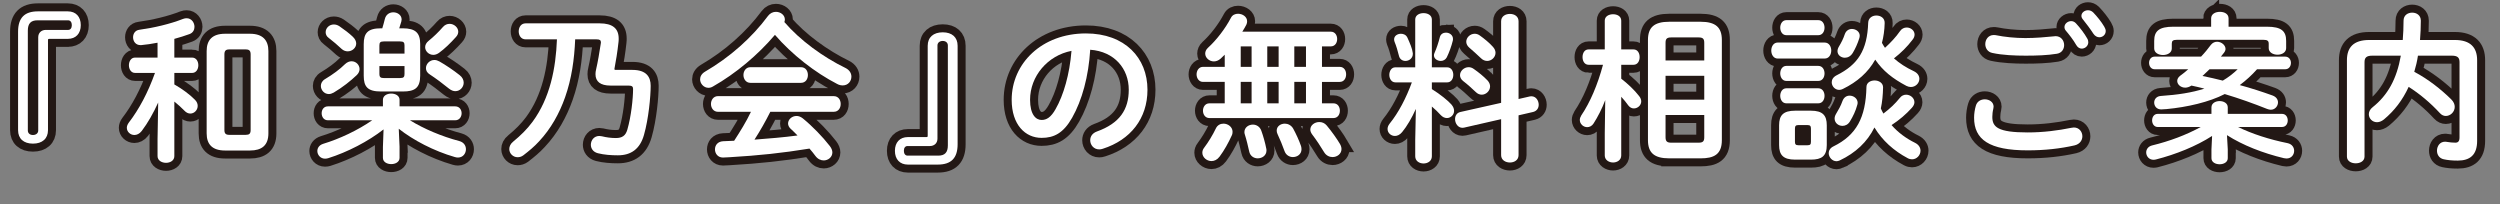 <?xml version="1.0" encoding="UTF-8"?>
<svg id="_レイヤー_2" data-name="レイヤー 2" xmlns="http://www.w3.org/2000/svg" width="468.9" height="38.34" viewBox="0 0 468.9 38.34">
  <rect x="0" y="0" width="468.9" height="38.34" fill="#808080" stroke="none"/>
  <defs>
    <style>
      .cls-1 {
        fill: none;
        stroke: #231815;
        stroke-width: 3px;
      }

      .cls-2 {
        fill: #fff;
      }
    </style>
  </defs>
  <g id="_レイヤー_2-2" data-name="レイヤー 2">
    <g>
      <g>
        <path class="cls-1" d="M9.3,7.29c-.27,0-.3.03-.3.3v16.83c0,1.59-1.08,2.52-2.82,2.52s-2.79-.93-2.79-2.52V5.94c0-2.58,1.2-3.81,3.72-3.81h5.61c1.5,0,2.43.99,2.43,2.58s-.93,2.58-2.43,2.58h-3.42ZM7.17,6.99c0-.84.6-1.38,1.41-1.38h4.2c.42,0,.69-.33.69-.9,0-.54-.27-.9-.69-.9h-5.76c-1.23,0-1.8.6-1.8,1.92v18.75c0,.51.39.84.96.84s.99-.33.99-.84V6.99Z"/>
        <path class="cls-1" d="M36.03,10.8c.78,0,1.17.72,1.17,1.44s-.39,1.44-1.17,1.44h-3.33v2.16c1.44.81,2.91,1.89,3.87,2.88.36.36.51.75.51,1.14,0,.78-.63,1.44-1.38,1.44-.36,0-.75-.15-1.11-.54-.54-.57-1.23-1.17-1.89-1.71v10.23c0,.84-.78,1.26-1.56,1.26s-1.59-.42-1.59-1.26v-3.21l.12-6.84c-.9,1.98-1.95,3.84-3.09,5.34-.42.54-.93.75-1.38.75-.75,0-1.41-.6-1.41-1.35,0-.3.12-.63.36-.96,1.92-2.49,3.6-5.64,4.92-9.33h-3.72c-.78,0-1.17-.72-1.17-1.44s.39-1.44,1.14-1.44h4.23v-2.79c-1.05.21-2.1.36-3.06.45h-.15c-.9,0-1.38-.72-1.38-1.47,0-.66.39-1.32,1.2-1.41,2.67-.36,5.76-1.08,8.19-2.04.24-.09.45-.12.66-.12.9,0,1.47.81,1.47,1.62,0,.54-.27,1.11-.93,1.35-.9.33-1.86.63-2.85.9v3.51h3.33ZM42.21,28.23c-2.4,0-3.45-1.17-3.45-3.21v-15.45c0-2.04,1.05-3.24,3.45-3.24h4.68c2.37,0,3.45,1.2,3.45,3.24v15.45c0,2.25-1.26,3.21-3.45,3.21h-4.68ZM46.11,25.29c.63,0,.9-.21.9-.9v-14.19c0-.69-.27-.93-.9-.93h-3.12c-.63,0-.9.24-.9.93v14.19c0,.66.27.9.9.9h3.12Z"/>
        <path class="cls-1" d="M74.94,27.57v2.04c0,.78-.78,1.17-1.56,1.17s-1.56-.39-1.56-1.17v-2.04l.12-3.3c-2.88,2.25-6.75,4.26-10.38,5.4-.21.06-.39.09-.6.09-.87,0-1.44-.72-1.44-1.44,0-.54.33-1.11,1.11-1.35,3.06-.93,6.45-2.52,9.18-4.41h-8.31c-.78,0-1.17-.66-1.17-1.32s.39-1.29,1.17-1.29h10.32v-1.23c0-.78.78-1.17,1.56-1.17s1.56.39,1.56,1.17v1.23h10.44c.81,0,1.2.66,1.2,1.29s-.39,1.32-1.2,1.32h-8.49c2.64,1.62,5.97,3.03,9.27,3.9.87.24,1.23.9,1.23,1.53,0,.78-.54,1.56-1.5,1.56-.18,0-.36-.03-.57-.09-3.96-1.14-7.83-3.18-10.53-5.31l.15,3.42ZM61.68,17.64c-.87,0-1.5-.75-1.5-1.53,0-.48.24-.96.81-1.29,1.41-.84,2.76-1.83,3.72-2.79.42-.39.84-.54,1.23-.54.84,0,1.5.69,1.5,1.47,0,.36-.15.75-.51,1.11-1.17,1.11-2.67,2.31-4.35,3.3-.33.18-.63.27-.9.27ZM61.08,6.03c0-.75.66-1.44,1.53-1.44.33,0,.69.09,1.05.33.93.63,1.86,1.35,2.49,1.95.45.42.66.87.66,1.29,0,.81-.75,1.47-1.59,1.47-.36,0-.78-.12-1.14-.45-.81-.75-1.53-1.38-2.43-2.07-.42-.3-.57-.69-.57-1.08ZM71.46,17.16c-2.52,0-3.24-.9-3.24-2.97v-5.91c0-2.07.75-2.97,3.24-2.97h.24c.18-.57.33-1.14.48-1.74.21-.87.9-1.26,1.59-1.26.78,0,1.56.51,1.56,1.35,0,.12-.03.24-.06.39-.12.45-.27.87-.39,1.26h.66c2.4,0,3.27.87,3.27,2.94v5.94c0,2.31-1.02,2.97-3.24,2.97h-4.11ZM75.87,8.55c0-.57-.15-.78-.84-.78h-3.03c-.69,0-.84.21-.84.78v1.5h4.71v-1.5ZM75.03,14.64c.69,0,.84-.21.84-.78v-1.47h-4.71v1.47c0,.63.24.78.84.78h3.03ZM81.27,10.29c-.84,0-1.53-.69-1.53-1.44,0-.42.21-.84.66-1.2.93-.75,1.83-1.62,2.67-2.58.36-.42.81-.6,1.26-.6.84,0,1.62.69,1.62,1.47,0,.33-.12.66-.42.99-1.05,1.17-2.13,2.22-3.21,3-.36.24-.69.36-1.05.36ZM79.89,12.78c0-.78.69-1.53,1.59-1.53.3,0,.6.09.93.27,1.17.66,2.64,1.65,3.81,2.58.54.42.75.93.75,1.41,0,.84-.69,1.59-1.56,1.59-.39,0-.78-.15-1.2-.48-1.14-.93-2.43-1.89-3.57-2.64-.54-.33-.75-.75-.75-1.2Z"/>
        <path class="cls-1" d="M107.88,7.38c-.15,3.69-.66,7.38-1.89,10.86-1.08,3.06-2.67,5.91-4.89,8.28-.9.99-1.89,1.8-2.94,2.61-.36.27-.72.36-1.08.36-.87,0-1.56-.72-1.56-1.53,0-.48.21-.99.78-1.44,1.35-1.11,2.55-2.28,3.57-3.66,3.3-4.47,4.38-10.05,4.59-15.48h-5.88c-.87,0-1.29-.75-1.29-1.5s.42-1.5,1.29-1.5h13.89c2.46,0,3.57.99,3.57,2.85,0,.18,0,.42-.03.63-.21,1.92-.48,3.54-.78,5.13l.12.12h3.27c2.64,0,3.42,1.35,3.42,2.97,0,2.01-.39,6.21-1.26,9.24-.75,2.64-2.43,3.81-4.89,3.81-1.26,0-2.55-.09-3.75-.39-.93-.24-1.32-.93-1.32-1.59,0-.84.6-1.65,1.59-1.65.15,0,.3.03.48.06.84.21,1.74.33,2.61.33,1.17,0,1.83-.42,2.16-1.56.72-2.46,1.08-5.85,1.08-7.65,0-.45-.21-.63-.87-.63h-3.36c-1.89,0-2.82-.75-2.82-2.13,0-.27.03-.6.12-.93.33-1.41.6-3.06.87-4.8,0-.09.03-.18.03-.24,0-.42-.24-.57-.81-.57h-4.02Z"/>
        <path class="cls-1" d="M158.58,12.75c.78.39,1.11,1.02,1.11,1.62,0,.87-.63,1.65-1.62,1.65-.33,0-.66-.06-1.05-.27-4.14-2.13-8.49-5.52-11.67-9.21-3.18,3.75-7.35,7.26-11.64,9.69-.3.18-.57.24-.84.24-.87,0-1.56-.78-1.56-1.59,0-.51.27-1.05.93-1.44,4.59-2.67,8.76-6.33,11.82-10.47.39-.51.93-.75,1.47-.75.87,0,1.68.6,1.68,1.44,0,.15-.03.3-.09.48,2.94,3.42,7.26,6.57,11.46,8.61ZM144.48,20.97c-.9,1.8-1.89,3.54-2.97,5.22,2.7-.21,5.4-.42,8.07-.78-.42-.45-.87-.87-1.26-1.23-.36-.33-.51-.69-.51-1.02,0-.75.72-1.41,1.59-1.41.39,0,.78.15,1.17.45,1.77,1.44,3.75,3.48,5.07,5.19.33.42.48.84.48,1.2,0,.87-.78,1.5-1.62,1.5-.54,0-1.11-.24-1.56-.84-.33-.45-.72-.93-1.11-1.38-5.19.84-9.42,1.29-15,1.62-.21,0-.93.06-1.23.06-.99,0-1.5-.78-1.5-1.53s.48-1.47,1.53-1.53l2.07-.09c1.14-1.77,2.25-3.54,3.15-5.43h-6.18c-.87,0-1.32-.75-1.32-1.47s.45-1.47,1.32-1.47h21.69c.9,0,1.32.72,1.32,1.47s-.42,1.47-1.32,1.47h-11.88ZM150.21,12.6c.9,0,1.32.72,1.32,1.47s-.42,1.47-1.32,1.47h-9.45c-.87,0-1.32-.75-1.32-1.47s.45-1.47,1.32-1.47h9.45Z"/>
        <path class="cls-1" d="M173.7,25.71c.27,0,.3-.03.3-.3V8.58c0-1.59,1.08-2.52,2.82-2.52s2.79.93,2.79,2.52v18.48c0,2.58-1.2,3.81-3.72,3.81h-5.61c-1.5,0-2.43-.99-2.43-2.58s.93-2.58,2.43-2.58h3.42ZM175.83,26.01c0,.84-.6,1.38-1.41,1.38h-4.2c-.42,0-.69.33-.69.9,0,.54.27.9.69.9h5.76c1.23,0,1.8-.6,1.8-1.92V8.52c0-.51-.39-.84-.96-.84s-.99.33-.99.84v17.49Z"/>
        <path class="cls-1" d="M189.75,18.72c0-6.84,5.67-12.45,13.92-12.45,7.32,0,11.55,4.59,11.55,10.56,0,5.43-3.21,9.42-8.37,11.07-.24.09-.48.12-.69.12-1.02,0-1.68-.84-1.68-1.71,0-.66.36-1.32,1.26-1.65,4.26-1.53,5.97-4.11,5.97-7.83,0-3.93-2.67-7.17-7.23-7.5-.3,4.98-1.53,9.48-3.39,12.75-1.65,2.91-3.42,3.78-5.73,3.78-3.06,0-5.61-2.46-5.61-7.14ZM193.2,18.72c0,2.76,1.08,3.78,2.16,3.78.93,0,1.74-.48,2.61-2.01,1.53-2.67,2.64-6.54,3-10.95-4.47.87-7.77,4.74-7.77,9.18Z"/>
        <path class="cls-1" d="M229.71,15.36h-4.08c-.78,0-1.2-.72-1.2-1.41s.42-1.41,1.2-1.41h4.08v-2.28c-.27.27-.51.51-.78.75-.42.36-.84.51-1.26.51-.87,0-1.62-.69-1.62-1.47,0-.36.15-.75.51-1.08,1.62-1.47,3.27-3.63,4.32-5.64.27-.54.81-.75,1.32-.75.87,0,1.71.57,1.71,1.41,0,.21-.03.42-.15.66-.21.42-.48.84-.75,1.29h16.59c.81,0,1.2.69,1.2,1.38s-.39,1.38-1.2,1.38h-1.65v3.84h3.33c.81,0,1.2.69,1.2,1.41s-.39,1.41-1.2,1.41h-3.33v4.02h2.16c.81,0,1.2.69,1.2,1.38s-.39,1.38-1.2,1.38h-23.28c-.78,0-1.2-.69-1.2-1.38s.42-1.38,1.2-1.38h2.88v-4.02ZM229.47,23.19c.87,0,1.71.63,1.71,1.53,0,.21-.03.45-.15.69-.63,1.38-1.41,2.79-2.28,3.96-.45.6-.99.84-1.53.84-.9,0-1.71-.72-1.71-1.56,0-.3.09-.63.33-.93.84-1.11,1.65-2.46,2.19-3.6.3-.66.87-.93,1.44-.93ZM234.75,12.54v-3.84h-2.04v3.84h2.04ZM234.75,19.38v-4.02h-2.04v4.02h2.04ZM237.51,27.9c.03.12.03.21.03.33,0,.93-.81,1.47-1.65,1.47-.69,0-1.41-.42-1.59-1.29-.21-.96-.51-2.22-.81-3.15-.06-.18-.09-.33-.09-.48,0-.87.78-1.41,1.59-1.41.63,0,1.32.36,1.59,1.17.33.9.72,2.25.93,3.36ZM237.69,12.54h2.13v-3.84h-2.13v3.84ZM237.69,19.38h2.13v-4.02h-2.13v4.02ZM244.02,27.39c.06.21.09.42.09.6,0,.93-.78,1.47-1.62,1.47-.63,0-1.29-.36-1.56-1.11-.36-1.02-.87-2.25-1.32-3.21-.12-.24-.15-.45-.15-.66,0-.78.72-1.29,1.53-1.29.57,0,1.2.3,1.56.93.51.93,1.11,2.22,1.47,3.27ZM242.76,12.54h2.19v-3.84h-2.19v3.84ZM242.76,19.38h2.19v-4.02h-2.19v4.02ZM251.34,27.03c.18.33.27.63.27.93,0,.9-.81,1.5-1.68,1.5-.57,0-1.2-.27-1.59-.93-.63-1.05-1.44-2.28-2.22-3.3-.24-.33-.36-.63-.36-.93,0-.81.81-1.41,1.68-1.41.51,0,1.02.18,1.41.66.9,1.08,1.89,2.46,2.49,3.48Z"/>
        <path class="cls-1" d="M265.56,20.43c-.75,1.68-1.68,3.27-2.58,4.35-.42.51-.9.72-1.35.72-.75,0-1.38-.57-1.38-1.32,0-.3.12-.66.39-.99,1.68-2.07,3.09-4.8,4.17-7.74h-3.09c-.75,0-1.14-.72-1.14-1.41s.39-1.41,1.11-1.41h3.75V3.66c0-.81.78-1.2,1.56-1.2s1.56.39,1.56,1.2v8.97h2.88c.75,0,1.14.69,1.14,1.41s-.39,1.41-1.14,1.41h-2.88v1.26c1.56.96,3.06,2.19,3.66,2.88.36.42.51.81.51,1.2,0,.75-.63,1.35-1.35,1.35-.39,0-.81-.18-1.17-.57-.48-.54-1.05-1.08-1.65-1.59v9.33c0,.9-.78,1.35-1.56,1.35s-1.56-.45-1.56-1.35v-3.06l.12-5.82ZM264.96,9.84c.03.09.03.18.03.27,0,.81-.69,1.32-1.38,1.32-.54,0-1.08-.3-1.23-.99-.18-.75-.51-1.89-.81-2.58-.06-.18-.09-.33-.09-.48,0-.66.63-1.05,1.29-1.05.48,0,.96.21,1.2.72.48,1.05.93,2.13.99,2.79ZM271.2,6.12c.66,0,1.32.45,1.32,1.17,0,.09,0,.21-.03.33-.24.99-.69,2.25-1.14,3.15-.24.45-.69.66-1.11.66-.66,0-1.29-.42-1.29-1.05,0-.15.03-.3.12-.48.36-.81.72-1.86.99-2.94.15-.57.63-.84,1.14-.84ZM286.92,18.09c.12-.03.21-.03.33-.03.84,0,1.35.81,1.35,1.59,0,.6-.33,1.17-1.05,1.35l-2.73.63v7.47c0,.93-.81,1.38-1.62,1.38s-1.65-.45-1.65-1.38v-6.75l-6.96,1.59c-.12.03-.21.03-.3.03-.84,0-1.38-.84-1.38-1.62,0-.6.3-1.2,1.02-1.35l7.62-1.71V3.99c0-.93.81-1.38,1.65-1.38s1.62.45,1.62,1.38v14.58l2.1-.48ZM279,15.09c.33.36.48.75.48,1.11,0,.84-.75,1.56-1.56,1.56-.39,0-.78-.15-1.14-.51-.69-.66-1.62-1.5-2.34-2.04-.42-.33-.6-.72-.6-1.11,0-.78.75-1.5,1.62-1.5.3,0,.63.09.96.33.9.63,1.77,1.32,2.58,2.16ZM280.02,8.79c.33.36.48.75.48,1.11,0,.84-.75,1.53-1.56,1.53-.39,0-.81-.15-1.17-.51-.72-.69-1.53-1.41-2.19-1.98-.39-.33-.57-.75-.57-1.11,0-.78.72-1.5,1.59-1.5.3,0,.63.09.96.33.84.6,1.77,1.35,2.46,2.13Z"/>
        <path class="cls-1" d="M297.96,12.15c-.78,0-1.14-.72-1.14-1.44s.36-1.44,1.11-1.44h3.06V3.87c0-.81.78-1.2,1.56-1.2s1.53.39,1.53,1.2v5.4h2.31c.78,0,1.14.72,1.14,1.44s-.36,1.44-1.14,1.44h-2.31v2.61c1.17.9,2.49,2.13,3.36,3.27.27.33.39.69.39.99,0,.75-.69,1.32-1.38,1.32-.39,0-.75-.18-1.05-.57-.39-.54-.84-1.11-1.32-1.62v11.01c0,.87-.78,1.32-1.53,1.32s-1.56-.45-1.56-1.32v-4.14l.09-6.24c-.6,1.59-1.38,3.12-2.19,4.38-.33.51-.78.69-1.2.69-.72,0-1.38-.6-1.38-1.35,0-.27.09-.54.27-.84,1.68-2.49,3.06-5.73,4.08-9.51h-2.7ZM313.08,29.7c-2.82,0-3.99-1.05-3.99-3.42V7.5c0-2.37,1.17-3.42,3.99-3.42h5.88c2.82,0,3.99,1.05,3.99,3.42v18.78c0,2.7-1.5,3.42-3.99,3.42h-5.88ZM319.65,8.04c0-.75-.24-1.02-1.05-1.02h-5.16c-.81,0-1.05.27-1.05,1.02v3.3h7.26v-3.3ZM312.39,18.69h7.26v-4.47h-7.26v4.47ZM318.6,26.76c.81,0,1.05-.27,1.05-1.02v-4.17h-7.26v4.17c0,.78.3,1.02,1.05,1.02h5.16Z"/>
        <path class="cls-1" d="M333.42,10.98c-.78,0-1.2-.75-1.2-1.5s.42-1.5,1.2-1.5h8.82c.81,0,1.23.75,1.23,1.5s-.42,1.5-1.23,1.5h-8.82ZM336.69,29.94c-2.25,0-3-.9-3-2.73v-3.72c0-1.83.75-2.73,3-2.73h2.97c2.22,0,2.97.9,2.97,2.73v3.72c0,2.07-.96,2.73-2.97,2.73h-2.97ZM335.04,6.6c-.75,0-1.14-.72-1.14-1.41s.39-1.41,1.14-1.41h6c.78,0,1.17.69,1.17,1.41s-.39,1.41-1.17,1.41h-6ZM335.04,15.18c-.75,0-1.14-.72-1.14-1.41s.39-1.41,1.14-1.41h6c.78,0,1.17.69,1.17,1.41s-.39,1.41-1.17,1.41h-6ZM335.04,19.38c-.75,0-1.14-.72-1.14-1.41s.39-1.41,1.14-1.41h6c.78,0,1.17.69,1.17,1.41s-.39,1.41-1.17,1.41h-6ZM339.03,27.24c.48,0,.63-.15.63-.66v-2.43c0-.51-.15-.69-.63-.69h-1.74c-.48,0-.63.18-.63.69v2.43c0,.48.15.66.63.66h1.74ZM345.06,30.09c-.21.09-.42.15-.6.15-.81,0-1.47-.75-1.47-1.53,0-.45.27-.96.9-1.26,4.29-2.1,6.06-5.4,6.18-11.13,0-.81.75-1.23,1.53-1.23s1.59.45,1.59,1.29c-.03,1.41-.15,2.73-.42,3.96.15.33.3.66.48.96,1.2-.9,2.22-1.86,3.06-2.91.33-.45.78-.63,1.2-.63.81,0,1.56.63,1.56,1.41,0,.33-.15.69-.48,1.05-1.08,1.2-2.34,2.28-3.81,3.24,1.23,1.41,2.76,2.52,4.41,3.33.72.36,1.02.93,1.02,1.47,0,.84-.69,1.62-1.59,1.62-.24,0-.54-.06-.81-.21-2.61-1.38-4.77-3.33-6.24-5.76-1.35,2.73-3.54,4.77-6.51,6.18ZM345.66,16.68c-.24.12-.48.18-.69.18-.81,0-1.41-.69-1.41-1.44,0-.48.27-.96.9-1.29,4.02-2.01,5.76-4.68,5.94-9.87.03-.9.78-1.35,1.53-1.35.81,0,1.59.48,1.56,1.41-.03,1.35-.21,2.58-.51,3.72.18.33.36.63.57.93,1.08-.99,2.04-2.01,2.79-3.09.33-.51.81-.72,1.29-.72.75,0,1.47.57,1.47,1.32,0,.33-.12.66-.42,1.02-.96,1.26-2.1,2.4-3.45,3.45,1.05.93,2.25,1.71,3.72,2.4.75.36,1.05.9,1.05,1.44,0,.78-.69,1.53-1.59,1.53-.27,0-.54-.06-.84-.21-2.61-1.38-4.41-2.82-5.85-4.92-1.32,2.37-3.36,4.17-6.06,5.49ZM346.92,17.94c.75,0,1.5.54,1.5,1.35,0,.12-.03.24-.06.36-.3,1.14-.81,2.19-1.38,3.12-.36.6-.9.84-1.41.84-.78,0-1.47-.57-1.47-1.38,0-.27.09-.57.27-.87.45-.75.9-1.53,1.2-2.4.27-.72.78-1.02,1.35-1.02ZM347.34,5.43c.75,0,1.47.51,1.47,1.26,0,.15-.03.27-.06.42-.33,1.08-.78,2.04-1.23,2.79-.39.66-.96.93-1.5.93-.72,0-1.38-.51-1.38-1.23,0-.27.09-.57.27-.87.45-.75.81-1.44,1.11-2.34.24-.66.78-.96,1.32-.96Z"/>
        <path class="cls-1" d="M370.26,22.08c0-.72.12-1.56.33-2.25.24-.84.96-1.2,1.68-1.2.84,0,1.65.51,1.65,1.38,0,.12-.03.27-.06.42-.12.45-.18,1.05-.18,1.5,0,1.89,1.02,2.91,6.63,2.91,2.91,0,5.7-.36,8.19-.87.18-.03.33-.06.48-.06.99,0,1.59.81,1.59,1.65,0,.72-.45,1.47-1.47,1.71-2.64.6-5.55.93-8.79.93-7.23,0-10.05-2.04-10.05-6.12ZM379.89,7.14c1.89,0,3.9-.18,5.37-.33.09,0,.18-.03.27-.03,1.05,0,1.62.84,1.62,1.68,0,.72-.42,1.47-1.35,1.62-1.8.3-3.9.36-5.88.36s-4.32-.09-6.24-.51c-.9-.18-1.32-.93-1.32-1.65,0-.87.57-1.71,1.59-1.71.12,0,.27,0,.39.03,1.59.33,3.63.54,5.55.54ZM387.21,5.07c0-.6.6-1.11,1.26-1.11.3,0,.63.12.9.42.75.81,1.56,1.86,2.1,2.82.15.24.21.48.21.72,0,.69-.6,1.2-1.23,1.2-.39,0-.75-.21-1.02-.66-.6-1.05-1.35-1.98-1.98-2.73-.18-.21-.24-.45-.24-.66ZM390.39,2.97c0-.6.6-1.05,1.23-1.05.33,0,.69.12.99.42.72.75,1.53,1.74,2.07,2.67.18.3.27.57.27.81,0,.69-.57,1.17-1.2,1.17-.39,0-.81-.21-1.11-.66-.6-.93-1.35-1.92-1.98-2.7-.18-.21-.27-.45-.27-.66Z"/>
        <path class="cls-1" d="M417.84,28.02v1.65c0,.75-.75,1.14-1.53,1.14s-1.53-.39-1.53-1.14v-1.65l.12-2.52c-2.97,1.92-6.78,3.45-10.53,4.41-.15.03-.3.06-.45.06-.87,0-1.38-.69-1.38-1.38,0-.57.36-1.14,1.14-1.32,3.21-.78,6.36-1.95,9.09-3.45h-8.07c-.69,0-1.05-.63-1.05-1.23,0-.63.36-1.23,1.05-1.23h10.08v-1.23c0-.78.78-1.17,1.53-1.17s1.53.39,1.53,1.17v1.23h10.17c.72,0,1.08.6,1.08,1.23s-.36,1.23-1.08,1.23h-8.25c2.64,1.29,5.88,2.34,9.3,3.03.84.18,1.23.81,1.23,1.44,0,.72-.51,1.44-1.44,1.44-.15,0-.3-.03-.48-.06-3.9-.93-7.74-2.43-10.68-4.32l.15,2.67ZM423.33,12.99c-.99,1.11-2.04,2.07-3.24,2.97,2.13.57,4.23,1.26,6.15,1.95.72.27,1.02.78,1.02,1.29,0,.69-.54,1.38-1.35,1.38-.21,0-.45-.06-.69-.15-2.55-1.02-5.25-1.98-7.95-2.79-2.88,1.5-7.05,2.46-10.92,2.82-.36.03-.78.06-.99.06-.87,0-1.32-.63-1.32-1.29,0-.57.39-1.17,1.23-1.23,3.15-.21,5.88-.63,8.19-1.38-.81-.21-1.62-.39-2.43-.57-.42.27-.81.39-1.17.39-.84,0-1.5-.6-1.5-1.26,0-.33.18-.69.54-.96.51-.36,1.02-.78,1.53-1.23h-6.3c-.69,0-1.05-.6-1.05-1.2s.36-1.17,1.05-1.17h8.7c.72-.75,1.32-1.5,1.83-2.19.33-.42.75-.6,1.17-.6.81,0,1.59.63,1.59,1.35,0,.21-.09.45-.27.69-.18.24-.39.51-.6.75h12.06c.72,0,1.08.6,1.08,1.17,0,.6-.36,1.2-1.08,1.2h-5.28ZM414.72,3.45c0-.84.81-1.23,1.65-1.23s1.62.39,1.62,1.23v1.56h7.2c2.7,0,3.6.81,3.6,2.67v1.35c0,.81-.81,1.23-1.62,1.23s-1.65-.42-1.65-1.23v-.84c0-.51-.24-.72-.96-.72h-16.29c-.72,0-.93.21-.93.72v.9c0,.81-.81,1.23-1.65,1.23s-1.65-.42-1.65-1.23v-1.41c0-1.86.9-2.67,3.6-2.67h7.08v-1.56ZM414.42,12.99c-.45.45-.87.84-1.32,1.26,1.29.27,2.55.54,3.81.87,1.02-.6,1.95-1.32,2.79-2.13h-5.28Z"/>
        <path class="cls-1" d="M453.51,10.44c-.15,1.02-.39,2.04-.69,3.03,2.58,1.35,5.01,3.27,6.93,5.16.48.48.66.96.66,1.41,0,.96-.81,1.71-1.68,1.71-.36,0-.75-.15-1.08-.51-1.83-1.98-3.81-3.63-5.88-4.95-1.14,2.49-2.7,4.5-4.65,6.12-.45.36-.9.51-1.29.51-.87,0-1.53-.69-1.53-1.5,0-.45.21-.93.72-1.32,2.82-2.25,4.5-5.25,5.28-9.66h-5.34c-1.14,0-1.47.39-1.47,1.23v17.7c0,.84-.81,1.26-1.65,1.26s-1.65-.42-1.65-1.26V11.28c0-2.34,1.2-3.78,4.17-3.78h6.3c.09-1.14.15-2.34.15-3.63,0-1.02.81-1.5,1.62-1.5s1.62.48,1.62,1.5c0,1.26-.06,2.49-.15,3.63h6.54c2.94,0,4.17,1.44,4.17,3.78v15.15c0,2.67-1.38,3.69-3.63,3.69-1.14,0-1.89-.09-2.61-.24-.9-.18-1.29-.9-1.29-1.62,0-.84.54-1.68,1.5-1.68.12,0,.21,0,.33.03.54.09,1.11.15,1.62.15s.78-.27.78-.99v-14.1c0-.84-.33-1.23-1.47-1.23h-6.33Z"/>
      </g>
      <g>
        <path class="cls-2" d="M9.3,7.29c-.27,0-.3.03-.3.3v16.83c0,1.59-1.08,2.52-2.82,2.52s-2.79-.93-2.79-2.52V5.94c0-2.58,1.2-3.81,3.72-3.81h5.61c1.5,0,2.43.99,2.43,2.58s-.93,2.58-2.43,2.58h-3.42ZM7.17,6.99c0-.84.6-1.38,1.41-1.38h4.2c.42,0,.69-.33.69-.9,0-.54-.27-.9-.69-.9h-5.76c-1.23,0-1.8.6-1.8,1.92v18.75c0,.51.39.84.96.84s.99-.33.99-.84V6.99Z"/>
        <path class="cls-2" d="M36.03,10.8c.78,0,1.17.72,1.17,1.44s-.39,1.44-1.17,1.44h-3.33v2.16c1.44.81,2.91,1.89,3.87,2.88.36.36.51.75.51,1.14,0,.78-.63,1.44-1.38,1.44-.36,0-.75-.15-1.11-.54-.54-.57-1.23-1.17-1.89-1.71v10.23c0,.84-.78,1.26-1.56,1.26s-1.59-.42-1.59-1.26v-3.21l.12-6.84c-.9,1.98-1.95,3.84-3.09,5.34-.42.54-.93.75-1.38.75-.75,0-1.41-.6-1.41-1.35,0-.3.12-.63.36-.96,1.92-2.49,3.6-5.64,4.92-9.33h-3.72c-.78,0-1.17-.72-1.17-1.44s.39-1.44,1.14-1.44h4.23v-2.79c-1.05.21-2.1.36-3.06.45h-.15c-.9,0-1.38-.72-1.38-1.47,0-.66.39-1.32,1.2-1.41,2.67-.36,5.76-1.08,8.19-2.04.24-.09.45-.12.66-.12.9,0,1.47.81,1.47,1.62,0,.54-.27,1.11-.93,1.35-.9.33-1.86.63-2.85.9v3.51h3.33ZM42.21,28.23c-2.4,0-3.45-1.17-3.45-3.21v-15.45c0-2.04,1.05-3.24,3.45-3.24h4.68c2.37,0,3.45,1.2,3.45,3.24v15.45c0,2.25-1.26,3.21-3.45,3.21h-4.68ZM46.11,25.29c.63,0,.9-.21.9-.9v-14.19c0-.69-.27-.93-.9-.93h-3.12c-.63,0-.9.24-.9.93v14.19c0,.66.27.9.9.9h3.12Z"/>
        <path class="cls-2" d="M74.94,27.57v2.04c0,.78-.78,1.17-1.56,1.17s-1.56-.39-1.56-1.17v-2.04l.12-3.3c-2.88,2.25-6.75,4.26-10.38,5.4-.21.06-.39.09-.6.09-.87,0-1.44-.72-1.44-1.44,0-.54.33-1.11,1.11-1.35,3.06-.93,6.45-2.52,9.18-4.41h-8.31c-.78,0-1.17-.66-1.17-1.32s.39-1.29,1.17-1.29h10.32v-1.23c0-.78.78-1.17,1.56-1.17s1.56.39,1.56,1.17v1.23h10.44c.81,0,1.2.66,1.2,1.29s-.39,1.32-1.2,1.32h-8.49c2.64,1.62,5.97,3.03,9.27,3.9.87.24,1.23.9,1.23,1.53,0,.78-.54,1.56-1.5,1.56-.18,0-.36-.03-.57-.09-3.96-1.14-7.83-3.18-10.53-5.31l.15,3.42ZM61.68,17.64c-.87,0-1.5-.75-1.5-1.53,0-.48.24-.96.81-1.29,1.41-.84,2.76-1.83,3.72-2.79.42-.39.84-.54,1.23-.54.84,0,1.5.69,1.5,1.47,0,.36-.15.75-.51,1.11-1.17,1.11-2.67,2.31-4.35,3.3-.33.18-.63.27-.9.27ZM61.08,6.03c0-.75.66-1.44,1.53-1.44.33,0,.69.09,1.05.33.93.63,1.86,1.35,2.49,1.95.45.42.66.87.66,1.29,0,.81-.75,1.47-1.59,1.47-.36,0-.78-.12-1.14-.45-.81-.75-1.53-1.38-2.43-2.07-.42-.3-.57-.69-.57-1.08ZM71.46,17.16c-2.52,0-3.24-.9-3.24-2.97v-5.91c0-2.07.75-2.97,3.24-2.97h.24c.18-.57.33-1.14.48-1.74.21-.87.9-1.26,1.59-1.26.78,0,1.56.51,1.56,1.35,0,.12-.03.24-.06.39-.12.45-.27.87-.39,1.26h.66c2.4,0,3.27.87,3.27,2.94v5.94c0,2.31-1.02,2.97-3.24,2.97h-4.11ZM75.87,8.55c0-.57-.15-.78-.84-.78h-3.03c-.69,0-.84.21-.84.78v1.5h4.71v-1.5ZM75.03,14.64c.69,0,.84-.21.84-.78v-1.47h-4.71v1.47c0,.63.24.78.84.78h3.03ZM81.27,10.29c-.84,0-1.53-.69-1.53-1.44,0-.42.21-.84.66-1.2.93-.75,1.83-1.62,2.67-2.58.36-.42.81-.6,1.26-.6.84,0,1.62.69,1.62,1.47,0,.33-.12.66-.42.99-1.05,1.17-2.13,2.22-3.21,3-.36.24-.69.36-1.05.36ZM79.89,12.78c0-.78.69-1.53,1.59-1.53.3,0,.6.09.93.27,1.17.66,2.64,1.65,3.81,2.58.54.42.75.93.75,1.41,0,.84-.69,1.59-1.56,1.59-.39,0-.78-.15-1.2-.48-1.14-.93-2.43-1.89-3.57-2.64-.54-.33-.75-.75-.75-1.2Z"/>
        <path class="cls-2" d="M107.88,7.38c-.15,3.69-.66,7.38-1.89,10.86-1.08,3.06-2.67,5.91-4.89,8.28-.9.99-1.89,1.8-2.94,2.61-.36.27-.72.36-1.08.36-.87,0-1.56-.72-1.56-1.53,0-.48.21-.99.78-1.44,1.35-1.11,2.55-2.28,3.57-3.66,3.3-4.47,4.38-10.05,4.59-15.48h-5.88c-.87,0-1.29-.75-1.29-1.5s.42-1.5,1.29-1.5h13.89c2.46,0,3.57.99,3.57,2.85,0,.18,0,.42-.03.63-.21,1.92-.48,3.54-.78,5.13l.12.12h3.27c2.64,0,3.42,1.35,3.42,2.97,0,2.01-.39,6.21-1.26,9.24-.75,2.64-2.43,3.81-4.89,3.81-1.26,0-2.55-.09-3.75-.39-.93-.24-1.32-.93-1.32-1.59,0-.84.6-1.65,1.59-1.65.15,0,.3.03.48.06.84.21,1.74.33,2.61.33,1.17,0,1.83-.42,2.16-1.56.72-2.46,1.08-5.85,1.08-7.65,0-.45-.21-.63-.87-.63h-3.36c-1.89,0-2.82-.75-2.82-2.13,0-.27.03-.6.12-.93.33-1.41.6-3.06.87-4.8,0-.09.03-.18.03-.24,0-.42-.24-.57-.81-.57h-4.02Z"/>
        <path class="cls-2" d="M158.58,12.75c.78.39,1.11,1.02,1.11,1.62,0,.87-.63,1.65-1.62,1.65-.33,0-.66-.06-1.05-.27-4.14-2.13-8.49-5.52-11.67-9.21-3.18,3.75-7.35,7.26-11.64,9.69-.3.18-.57.24-.84.24-.87,0-1.56-.78-1.56-1.59,0-.51.27-1.05.93-1.44,4.59-2.67,8.76-6.33,11.82-10.47.39-.51.93-.75,1.47-.75.87,0,1.68.6,1.68,1.44,0,.15-.03.3-.09.48,2.94,3.42,7.26,6.57,11.46,8.61ZM144.48,20.97c-.9,1.8-1.89,3.54-2.97,5.22,2.7-.21,5.4-.42,8.07-.78-.42-.45-.87-.87-1.26-1.23-.36-.33-.51-.69-.51-1.02,0-.75.72-1.41,1.59-1.41.39,0,.78.15,1.17.45,1.77,1.44,3.75,3.48,5.07,5.19.33.42.48.84.48,1.2,0,.87-.78,1.5-1.62,1.5-.54,0-1.11-.24-1.56-.84-.33-.45-.72-.93-1.11-1.38-5.19.84-9.42,1.29-15,1.62-.21,0-.93.06-1.23.06-.99,0-1.5-.78-1.5-1.53s.48-1.47,1.53-1.53l2.07-.09c1.14-1.77,2.25-3.54,3.15-5.43h-6.18c-.87,0-1.32-.75-1.32-1.47s.45-1.47,1.32-1.47h21.69c.9,0,1.32.72,1.32,1.47s-.42,1.47-1.32,1.47h-11.88ZM150.21,12.6c.9,0,1.32.72,1.32,1.47s-.42,1.47-1.32,1.47h-9.45c-.87,0-1.32-.75-1.32-1.47s.45-1.47,1.32-1.47h9.45Z"/>
        <path class="cls-2" d="M173.7,25.71c.27,0,.3-.03.3-.3V8.58c0-1.59,1.08-2.52,2.82-2.52s2.79.93,2.79,2.52v18.48c0,2.58-1.2,3.81-3.72,3.81h-5.61c-1.5,0-2.43-.99-2.43-2.58s.93-2.58,2.43-2.58h3.42ZM175.83,26.01c0,.84-.6,1.38-1.41,1.38h-4.2c-.42,0-.69.33-.69.9,0,.54.27.9.69.9h5.76c1.23,0,1.8-.6,1.8-1.92V8.52c0-.51-.39-.84-.96-.84s-.99.33-.99.84v17.49Z"/>
        <path class="cls-2" d="M189.75,18.72c0-6.84,5.67-12.45,13.92-12.45,7.32,0,11.55,4.59,11.55,10.56,0,5.43-3.21,9.42-8.37,11.07-.24.09-.48.12-.69.12-1.02,0-1.68-.84-1.68-1.71,0-.66.36-1.32,1.26-1.65,4.26-1.53,5.97-4.11,5.97-7.83,0-3.93-2.67-7.17-7.23-7.5-.3,4.98-1.53,9.48-3.39,12.75-1.65,2.91-3.42,3.78-5.73,3.78-3.06,0-5.61-2.46-5.61-7.14ZM193.2,18.72c0,2.76,1.08,3.78,2.16,3.78.93,0,1.74-.48,2.61-2.01,1.53-2.67,2.64-6.54,3-10.95-4.47.87-7.77,4.74-7.77,9.18Z"/>
        <path class="cls-2" d="M229.71,15.36h-4.08c-.78,0-1.2-.72-1.2-1.41s.42-1.41,1.2-1.41h4.08v-2.28c-.27.27-.51.51-.78.75-.42.36-.84.51-1.26.51-.87,0-1.62-.69-1.62-1.47,0-.36.15-.75.51-1.08,1.62-1.47,3.27-3.63,4.32-5.64.27-.54.81-.75,1.32-.75.87,0,1.71.57,1.71,1.41,0,.21-.03.42-.15.66-.21.42-.48.84-.75,1.29h16.59c.81,0,1.2.69,1.2,1.38s-.39,1.38-1.2,1.38h-1.65v3.84h3.33c.81,0,1.2.69,1.2,1.41s-.39,1.41-1.2,1.41h-3.33v4.02h2.16c.81,0,1.2.69,1.2,1.38s-.39,1.38-1.2,1.38h-23.28c-.78,0-1.2-.69-1.2-1.38s.42-1.38,1.2-1.38h2.88v-4.02ZM229.47,23.19c.87,0,1.71.63,1.71,1.53,0,.21-.03.45-.15.69-.63,1.38-1.41,2.79-2.28,3.96-.45.6-.99.84-1.53.84-.9,0-1.71-.72-1.71-1.56,0-.3.09-.63.33-.93.84-1.11,1.65-2.46,2.19-3.6.3-.66.87-.93,1.44-.93ZM234.75,12.54v-3.84h-2.04v3.84h2.04ZM234.75,19.38v-4.02h-2.04v4.02h2.04ZM237.51,27.9c.03.12.03.21.03.33,0,.93-.81,1.47-1.65,1.47-.69,0-1.41-.42-1.59-1.29-.21-.96-.51-2.22-.81-3.15-.06-.18-.09-.33-.09-.48,0-.87.78-1.41,1.59-1.41.63,0,1.32.36,1.59,1.17.33.9.72,2.25.93,3.36ZM237.69,12.54h2.13v-3.84h-2.13v3.84ZM237.69,19.38h2.13v-4.02h-2.13v4.02ZM244.02,27.39c.06.21.09.42.09.6,0,.93-.78,1.47-1.62,1.47-.63,0-1.29-.36-1.56-1.11-.36-1.02-.87-2.25-1.32-3.21-.12-.24-.15-.45-.15-.66,0-.78.72-1.29,1.53-1.29.57,0,1.2.3,1.56.93.51.93,1.11,2.22,1.47,3.27ZM242.76,12.54h2.19v-3.84h-2.19v3.84ZM242.76,19.38h2.19v-4.02h-2.19v4.02ZM251.34,27.03c.18.33.27.63.27.93,0,.9-.81,1.5-1.68,1.5-.57,0-1.2-.27-1.59-.93-.63-1.05-1.44-2.28-2.22-3.3-.24-.33-.36-.63-.36-.93,0-.81.81-1.41,1.68-1.41.51,0,1.02.18,1.41.66.9,1.08,1.89,2.46,2.49,3.48Z"/>
        <path class="cls-2" d="M265.56,20.43c-.75,1.68-1.68,3.27-2.58,4.35-.42.51-.9.72-1.35.72-.75,0-1.38-.57-1.38-1.32,0-.3.12-.66.39-.99,1.68-2.07,3.09-4.8,4.17-7.74h-3.09c-.75,0-1.14-.72-1.14-1.41s.39-1.41,1.11-1.41h3.75V3.66c0-.81.78-1.2,1.56-1.2s1.56.39,1.56,1.2v8.97h2.88c.75,0,1.14.69,1.14,1.41s-.39,1.41-1.14,1.41h-2.88v1.26c1.56.96,3.06,2.19,3.66,2.88.36.42.51.81.51,1.2,0,.75-.63,1.35-1.35,1.35-.39,0-.81-.18-1.17-.57-.48-.54-1.05-1.08-1.65-1.59v9.33c0,.9-.78,1.35-1.56,1.35s-1.56-.45-1.56-1.35v-3.06l.12-5.82ZM264.96,9.84c.03.09.03.18.03.27,0,.81-.69,1.32-1.38,1.32-.54,0-1.08-.3-1.23-.99-.18-.75-.51-1.89-.81-2.58-.06-.18-.09-.33-.09-.48,0-.66.63-1.05,1.29-1.05.48,0,.96.21,1.2.72.48,1.05.93,2.13.99,2.79ZM271.2,6.12c.66,0,1.32.45,1.32,1.17,0,.09,0,.21-.03.33-.24.99-.69,2.25-1.14,3.15-.24.45-.69.66-1.11.66-.66,0-1.29-.42-1.29-1.05,0-.15.03-.3.12-.48.36-.81.72-1.86.99-2.94.15-.57.63-.84,1.14-.84ZM286.92,18.09c.12-.03.21-.03.33-.03.84,0,1.35.81,1.35,1.59,0,.6-.33,1.17-1.05,1.35l-2.73.63v7.47c0,.93-.81,1.38-1.62,1.38s-1.65-.45-1.65-1.38v-6.75l-6.96,1.59c-.12.03-.21.03-.3.03-.84,0-1.38-.84-1.38-1.62,0-.6.3-1.2,1.02-1.35l7.62-1.71V3.99c0-.93.81-1.38,1.65-1.38s1.62.45,1.62,1.38v14.58l2.1-.48ZM279,15.09c.33.36.48.75.48,1.11,0,.84-.75,1.56-1.56,1.56-.39,0-.78-.15-1.14-.51-.69-.66-1.62-1.5-2.34-2.04-.42-.33-.6-.72-.6-1.11,0-.78.75-1.5,1.62-1.5.3,0,.63.09.96.33.9.63,1.77,1.32,2.58,2.16ZM280.02,8.79c.33.36.48.75.48,1.11,0,.84-.75,1.53-1.56,1.53-.39,0-.81-.15-1.17-.51-.72-.69-1.53-1.41-2.19-1.98-.39-.33-.57-.75-.57-1.11,0-.78.72-1.5,1.59-1.5.3,0,.63.09.96.33.84.6,1.77,1.35,2.46,2.13Z"/>
        <path class="cls-2" d="M297.96,12.15c-.78,0-1.14-.72-1.14-1.44s.36-1.44,1.11-1.44h3.06V3.87c0-.81.78-1.2,1.56-1.2s1.53.39,1.53,1.2v5.4h2.31c.78,0,1.14.72,1.14,1.44s-.36,1.44-1.14,1.44h-2.31v2.61c1.17.9,2.49,2.13,3.36,3.27.27.33.39.69.39.99,0,.75-.69,1.32-1.38,1.32-.39,0-.75-.18-1.05-.57-.39-.54-.84-1.11-1.32-1.62v11.01c0,.87-.78,1.32-1.53,1.32s-1.56-.45-1.56-1.32v-4.14l.09-6.24c-.6,1.59-1.38,3.12-2.19,4.38-.33.51-.78.69-1.2.69-.72,0-1.38-.6-1.38-1.35,0-.27.09-.54.27-.84,1.68-2.49,3.06-5.73,4.08-9.51h-2.7ZM313.08,29.7c-2.82,0-3.99-1.05-3.99-3.42V7.5c0-2.37,1.17-3.42,3.99-3.42h5.88c2.82,0,3.99,1.05,3.99,3.42v18.78c0,2.7-1.5,3.42-3.99,3.42h-5.88ZM319.65,8.04c0-.75-.24-1.02-1.05-1.02h-5.16c-.81,0-1.05.27-1.05,1.02v3.3h7.26v-3.3ZM312.39,18.69h7.26v-4.47h-7.26v4.47ZM318.6,26.76c.81,0,1.05-.27,1.05-1.02v-4.17h-7.26v4.17c0,.78.3,1.02,1.05,1.02h5.16Z"/>
        <path class="cls-2" d="M333.42,10.98c-.78,0-1.2-.75-1.2-1.5s.42-1.5,1.2-1.5h8.82c.81,0,1.23.75,1.23,1.5s-.42,1.5-1.23,1.5h-8.82ZM336.69,29.94c-2.25,0-3-.9-3-2.73v-3.72c0-1.83.75-2.73,3-2.73h2.97c2.22,0,2.97.9,2.97,2.73v3.72c0,2.07-.96,2.73-2.97,2.73h-2.97ZM335.04,6.6c-.75,0-1.14-.72-1.14-1.41s.39-1.41,1.14-1.41h6c.78,0,1.17.69,1.17,1.41s-.39,1.41-1.17,1.41h-6ZM335.04,15.18c-.75,0-1.14-.72-1.14-1.41s.39-1.41,1.14-1.41h6c.78,0,1.17.69,1.17,1.41s-.39,1.41-1.17,1.41h-6ZM335.04,19.38c-.75,0-1.14-.72-1.14-1.41s.39-1.41,1.14-1.41h6c.78,0,1.17.69,1.17,1.41s-.39,1.41-1.17,1.41h-6ZM339.03,27.24c.48,0,.63-.15.63-.66v-2.43c0-.51-.15-.69-.63-.69h-1.74c-.48,0-.63.18-.63.69v2.43c0,.48.15.66.63.66h1.74ZM345.06,30.09c-.21.09-.42.15-.6.15-.81,0-1.47-.75-1.47-1.53,0-.45.27-.96.9-1.26,4.29-2.1,6.06-5.4,6.18-11.13,0-.81.75-1.23,1.53-1.23s1.59.45,1.59,1.29c-.03,1.41-.15,2.73-.42,3.96.15.33.3.66.48.96,1.2-.9,2.22-1.86,3.06-2.91.33-.45.78-.63,1.2-.63.81,0,1.56.63,1.56,1.41,0,.33-.15.69-.48,1.05-1.08,1.2-2.34,2.28-3.81,3.24,1.23,1.41,2.76,2.52,4.41,3.33.72.36,1.02.93,1.02,1.47,0,.84-.69,1.62-1.59,1.62-.24,0-.54-.06-.81-.21-2.61-1.38-4.77-3.33-6.24-5.76-1.35,2.73-3.54,4.77-6.51,6.18ZM345.66,16.68c-.24.12-.48.18-.69.18-.81,0-1.41-.69-1.41-1.44,0-.48.27-.96.9-1.29,4.02-2.01,5.76-4.68,5.94-9.87.03-.9.78-1.35,1.53-1.35.81,0,1.59.48,1.56,1.41-.03,1.35-.21,2.58-.51,3.72.18.33.36.63.57.93,1.08-.99,2.04-2.01,2.79-3.09.33-.51.81-.72,1.29-.72.75,0,1.47.57,1.47,1.32,0,.33-.12.66-.42,1.02-.96,1.26-2.1,2.4-3.45,3.45,1.05.93,2.25,1.71,3.72,2.4.75.36,1.05.9,1.05,1.44,0,.78-.69,1.53-1.59,1.53-.27,0-.54-.06-.84-.21-2.61-1.38-4.41-2.82-5.85-4.92-1.32,2.37-3.36,4.17-6.06,5.49ZM346.92,17.94c.75,0,1.5.54,1.5,1.35,0,.12-.03.24-.06.36-.3,1.14-.81,2.19-1.38,3.12-.36.6-.9.84-1.41.84-.78,0-1.47-.57-1.47-1.38,0-.27.09-.57.27-.87.45-.75.9-1.53,1.2-2.4.27-.72.78-1.02,1.35-1.02ZM347.34,5.43c.75,0,1.47.51,1.47,1.26,0,.15-.03.27-.06.42-.33,1.08-.78,2.04-1.23,2.79-.39.66-.96.93-1.5.93-.72,0-1.38-.51-1.38-1.23,0-.27.09-.57.27-.87.45-.75.81-1.44,1.11-2.34.24-.66.78-.96,1.32-.96Z"/>
        <path class="cls-2" d="M370.26,22.08c0-.72.12-1.56.33-2.25.24-.84.96-1.2,1.68-1.2.84,0,1.65.51,1.65,1.38,0,.12-.03.27-.06.42-.12.45-.18,1.05-.18,1.5,0,1.89,1.02,2.91,6.63,2.91,2.91,0,5.7-.36,8.19-.87.18-.03.33-.06.48-.06.99,0,1.59.81,1.59,1.65,0,.72-.45,1.47-1.47,1.71-2.64.6-5.55.93-8.79.93-7.23,0-10.05-2.04-10.05-6.12ZM379.89,7.14c1.89,0,3.9-.18,5.37-.33.09,0,.18-.03.27-.03,1.05,0,1.62.84,1.62,1.68,0,.72-.42,1.47-1.35,1.62-1.8.3-3.9.36-5.88.36s-4.32-.09-6.24-.51c-.9-.18-1.32-.93-1.32-1.65,0-.87.57-1.71,1.59-1.71.12,0,.27,0,.39.03,1.59.33,3.63.54,5.55.54ZM387.21,5.07c0-.6.6-1.11,1.26-1.11.3,0,.63.12.9.42.75.81,1.56,1.86,2.1,2.82.15.24.21.48.21.72,0,.69-.6,1.2-1.23,1.2-.39,0-.75-.21-1.02-.66-.6-1.05-1.35-1.98-1.98-2.73-.18-.21-.24-.45-.24-.66ZM390.39,2.97c0-.6.6-1.05,1.23-1.05.33,0,.69.12.99.42.72.75,1.53,1.74,2.07,2.67.18.3.27.57.27.81,0,.69-.57,1.17-1.2,1.17-.39,0-.81-.21-1.11-.66-.6-.93-1.35-1.92-1.98-2.7-.18-.21-.27-.45-.27-.66Z"/>
        <path class="cls-2" d="M417.84,28.02v1.65c0,.75-.75,1.14-1.53,1.14s-1.53-.39-1.53-1.14v-1.65l.12-2.52c-2.97,1.92-6.78,3.45-10.53,4.41-.15.03-.3.06-.45.06-.87,0-1.38-.69-1.38-1.38,0-.57.36-1.14,1.14-1.32,3.21-.78,6.36-1.95,9.09-3.45h-8.07c-.69,0-1.05-.63-1.05-1.23,0-.63.36-1.23,1.05-1.23h10.08v-1.23c0-.78.78-1.17,1.53-1.17s1.53.39,1.53,1.17v1.23h10.17c.72,0,1.08.6,1.08,1.23s-.36,1.23-1.08,1.23h-8.25c2.64,1.29,5.88,2.34,9.3,3.03.84.18,1.23.81,1.23,1.44,0,.72-.51,1.44-1.44,1.44-.15,0-.3-.03-.48-.06-3.9-.93-7.74-2.43-10.68-4.32l.15,2.67ZM423.33,12.99c-.99,1.11-2.04,2.07-3.24,2.97,2.13.57,4.23,1.26,6.15,1.95.72.27,1.02.78,1.02,1.29,0,.69-.54,1.38-1.35,1.38-.21,0-.45-.06-.69-.15-2.55-1.02-5.25-1.98-7.95-2.79-2.88,1.5-7.05,2.46-10.92,2.82-.36.03-.78.06-.99.06-.87,0-1.32-.63-1.32-1.29,0-.57.39-1.17,1.23-1.23,3.15-.21,5.88-.63,8.19-1.38-.81-.21-1.62-.39-2.43-.57-.42.27-.81.39-1.17.39-.84,0-1.5-.6-1.5-1.26,0-.33.18-.69.54-.96.51-.36,1.02-.78,1.53-1.23h-6.3c-.69,0-1.05-.6-1.05-1.2s.36-1.17,1.05-1.17h8.7c.72-.75,1.32-1.5,1.83-2.19.33-.42.75-.6,1.17-.6.81,0,1.59.63,1.59,1.35,0,.21-.09.45-.27.69-.18.24-.39.51-.6.75h12.06c.72,0,1.08.6,1.08,1.17,0,.6-.36,1.2-1.08,1.2h-5.28ZM414.72,3.45c0-.84.81-1.23,1.65-1.23s1.62.39,1.62,1.23v1.56h7.2c2.7,0,3.6.81,3.6,2.67v1.35c0,.81-.81,1.23-1.62,1.23s-1.65-.42-1.65-1.23v-.84c0-.51-.24-.72-.96-.72h-16.29c-.72,0-.93.21-.93.72v.9c0,.81-.81,1.23-1.65,1.23s-1.65-.42-1.65-1.23v-1.41c0-1.86.9-2.67,3.6-2.67h7.08v-1.56ZM414.42,12.99c-.45.45-.87.84-1.32,1.26,1.29.27,2.55.54,3.81.87,1.02-.6,1.95-1.32,2.79-2.13h-5.28Z"/>
        <path class="cls-2" d="M453.51,10.44c-.15,1.02-.39,2.04-.69,3.03,2.58,1.35,5.01,3.27,6.93,5.16.48.48.66.96.66,1.41,0,.96-.81,1.71-1.68,1.71-.36,0-.75-.15-1.08-.51-1.83-1.98-3.81-3.63-5.88-4.95-1.14,2.49-2.7,4.5-4.65,6.12-.45.36-.9.51-1.29.51-.87,0-1.53-.69-1.53-1.5,0-.45.21-.93.72-1.32,2.82-2.25,4.5-5.25,5.28-9.66h-5.34c-1.14,0-1.47.39-1.47,1.23v17.7c0,.84-.81,1.26-1.65,1.26s-1.65-.42-1.65-1.26V11.28c0-2.34,1.2-3.78,4.17-3.78h6.3c.09-1.14.15-2.34.15-3.63,0-1.02.81-1.5,1.62-1.5s1.62.48,1.62,1.5c0,1.26-.06,2.49-.15,3.63h6.54c2.94,0,4.17,1.44,4.17,3.78v15.15c0,2.67-1.38,3.69-3.63,3.69-1.14,0-1.89-.09-2.61-.24-.9-.18-1.29-.9-1.29-1.62,0-.84.54-1.68,1.5-1.68.12,0,.21,0,.33.03.54.09,1.11.15,1.62.15s.78-.27.78-.99v-14.1c0-.84-.33-1.23-1.47-1.23h-6.33Z"/>
      </g>
    </g>
  </g>
</svg>